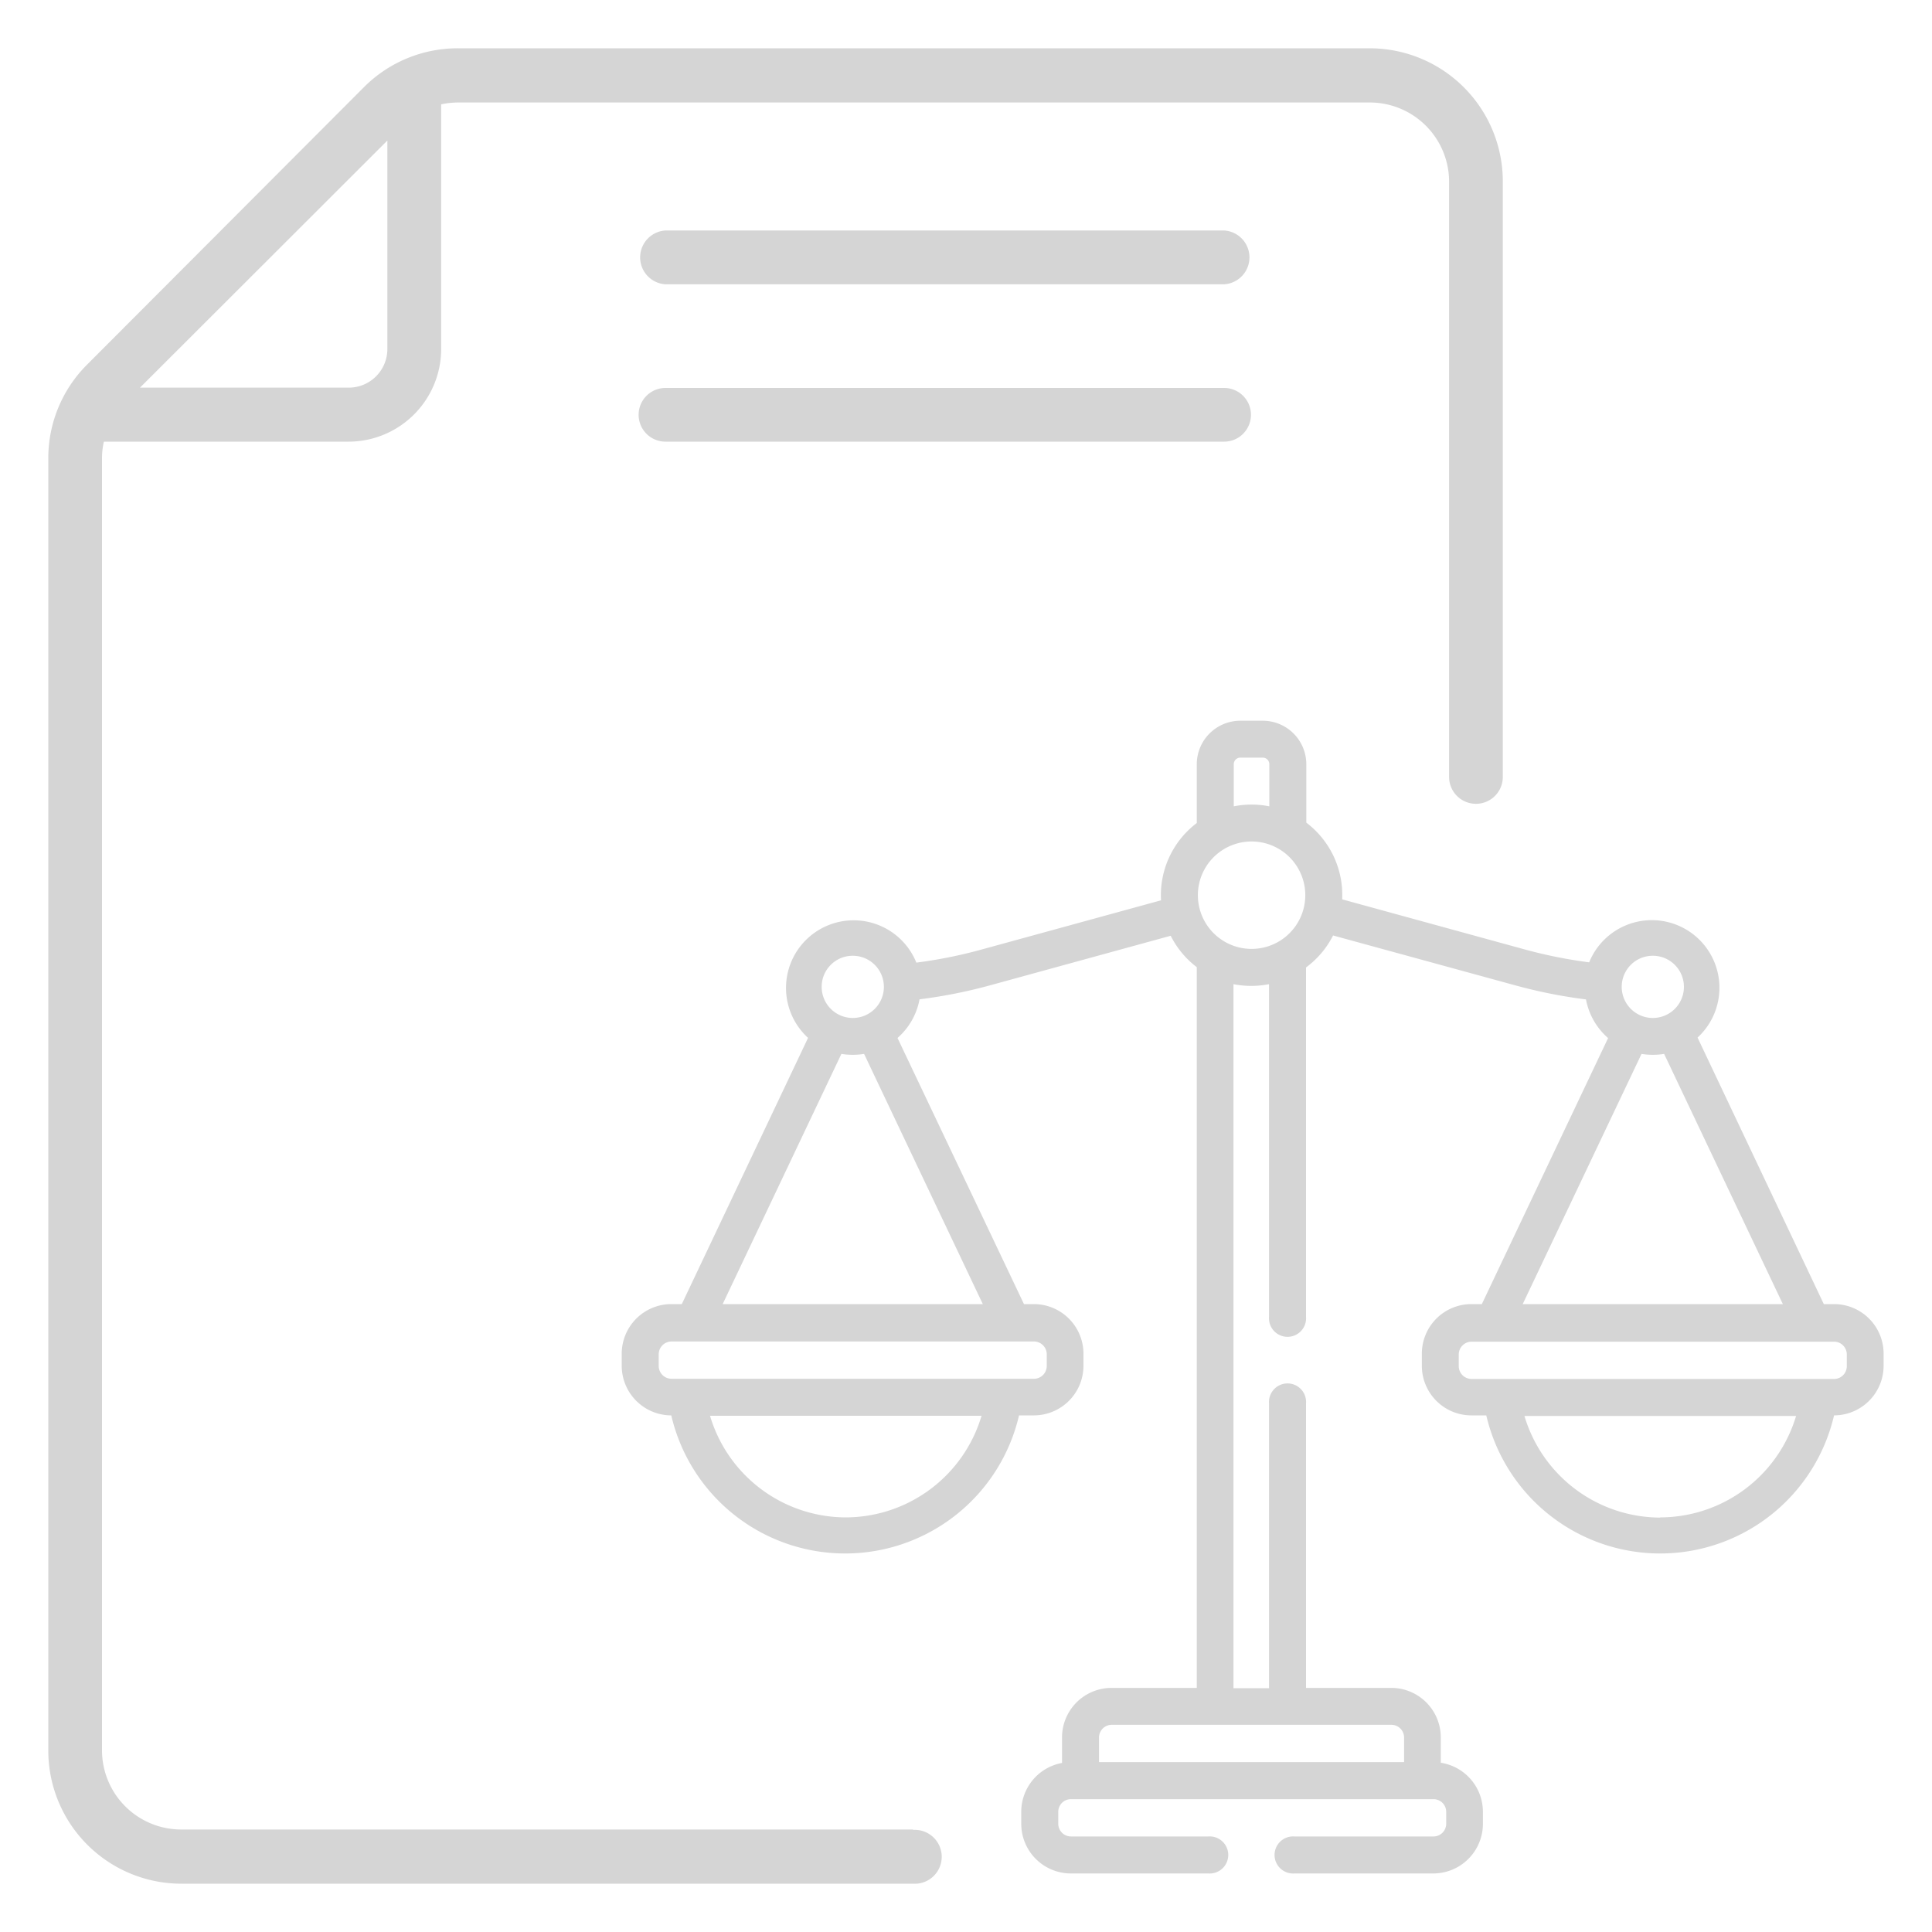 <svg viewBox="0 0 200 200" xmlns="http://www.w3.org/2000/svg"><g fill="#d5d5d5"><path d="m126.72 23.86h-57.83a2.79 2.79 0 0 0 0 5.57h57.83a2.79 2.79 0 0 0 0-5.57z"/><path d="m126.72 40.16h-57.83a2.78 2.78 0 0 0 0 5.56h57.83a2.78 2.78 0 1 0 0-5.56z"/><path d="m94.53 189.39h-75.78a8.2 8.2 0 0 1 -8.19-8.2v-133.7a8.06 8.06 0 0 1 .19-1.77h25.33a9.6 9.6 0 0 0 9.59-9.59v-25.33a8.57 8.57 0 0 1 1.77-.19h94.37a8.21 8.21 0 0 1 8.2 8.2v61.62a2.78 2.78 0 0 0 5.56 0v-61.62a13.78 13.78 0 0 0 -13.76-13.81h-94.38a13.69 13.69 0 0 0 -9.73 4l-28.7 28.76a13.66 13.66 0 0 0 -4 9.73v133.7a13.78 13.78 0 0 0 13.75 13.81h75.78a2.79 2.79 0 1 0 0-5.57zm-54.43-174.84v21.58a4 4 0 0 1 -4 4h-21.61z"/><path d="m189.88 135h-1.08l-13.07-27.59a7 7 0 1 0 -11.22-7.79 48.61 48.61 0 0 1 -6.65-1.33l-18.92-5.19a9.38 9.38 0 0 0 -3.71-7.94v-6.05a4.51 4.51 0 0 0 -4.51-4.5h-2.32a4.51 4.51 0 0 0 -4.51 4.5v6.09a9.36 9.36 0 0 0 -3.7 8l-18.67 5.12a48.45 48.45 0 0 1 -6.66 1.33 7 7 0 1 0 -11.21 7.79l-13.07 27.56h-1.08a5.14 5.14 0 0 0 -5.14 5.13v1.26a5.14 5.14 0 0 0 5.13 5.13 18.48 18.48 0 0 0 36 0h1.53a5.14 5.14 0 0 0 5.14-5.13v-1.26a5.14 5.14 0 0 0 -5.14-5.13h-1.02l-13.09-27.55a7 7 0 0 0 2.28-4 52.09 52.09 0 0 0 7.34-1.46l18.66-5.12a9.34 9.34 0 0 0 2.7 3.25v74.61h-8.82a5.13 5.13 0 0 0 -5.13 5.13v2.64a5.14 5.14 0 0 0 -4.22 5.05v1.25a5.14 5.14 0 0 0 5.13 5.14h14.24a1.92 1.92 0 1 0 0-3.83h-14.24a1.32 1.32 0 0 1 -1.3-1.31v-1.25a1.31 1.31 0 0 1 1.3-1.3h37.56a1.31 1.31 0 0 1 1.3 1.3v1.25a1.32 1.32 0 0 1 -1.3 1.31h-14.41a1.92 1.92 0 1 0 0 3.83h14.38a5.14 5.14 0 0 0 5.13-5.14v-1.25a5.14 5.14 0 0 0 -4.36-5.07v-2.62a5.13 5.13 0 0 0 -5.13-5.13h-8.82v-29.46a1.92 1.92 0 1 0 -3.83 0v29.49h-3.68v-72.88a9.49 9.49 0 0 0 3.68 0v34.45a1.92 1.92 0 1 0 3.83 0v-36.18a9.37 9.37 0 0 0 2.8-3.31l18.85 5.16a52.23 52.23 0 0 0 7.33 1.46 7 7 0 0 0 2.29 4l-13.07 27.54h-1.08a5.13 5.13 0 0 0 -5.13 5.13v1.26a5.13 5.13 0 0 0 5.13 5.13h1.54a18.48 18.48 0 0 0 36 0 5.14 5.14 0 0 0 5.13-5.13v-1.26a5.13 5.13 0 0 0 -5.11-5.13zm-101.6-36.06a3.22 3.22 0 1 1 -3.22 3.21 3.21 3.21 0 0 1 3.22-3.21zm-.78 58.14a14.7 14.7 0 0 1 -14-10.52h28.11a14.7 14.7 0 0 1 -14.11 10.52zm20.86-16.91v1.26a1.33 1.33 0 0 1 -1.31 1.3h-37.55a1.33 1.33 0 0 1 -1.31-1.3v-1.26a1.33 1.33 0 0 1 1.31-1.3h37.55a1.33 1.33 0 0 1 1.31 1.3zm-6.62-5.17h-26.93l12.29-25.9a7.4 7.4 0 0 0 2.35 0zm42.31 43.55a1.32 1.32 0 0 1 1.3 1.3v2.56h-31.58v-2.56a1.32 1.32 0 0 1 1.3-1.3zm-14.49-80.32a5.56 5.56 0 1 1 2.74-.72 5.57 5.57 0 0 1 -2.74.72zm-1.84-19.12a.68.68 0 0 1 .68-.68h2.32a.68.68 0 0 1 .68.68v4.36a9.49 9.49 0 0 0 -3.68 0zm43.38 19.83a3.22 3.22 0 1 1 -3.22 3.21 3.21 3.21 0 0 1 3.22-3.21zm-1.17 10.16a7.34 7.34 0 0 0 2.34 0l12.29 25.9h-26.93zm1.94 48a14.7 14.7 0 0 1 -14.06-10.52h28.12a14.71 14.71 0 0 1 -14.06 10.5zm19.31-15.65a1.32 1.32 0 0 1 -1.3 1.3h-37.56a1.33 1.33 0 0 1 -1.31-1.3v-1.26a1.33 1.33 0 0 1 1.31-1.3h37.56a1.32 1.32 0 0 1 1.3 1.3z"/></g></svg>